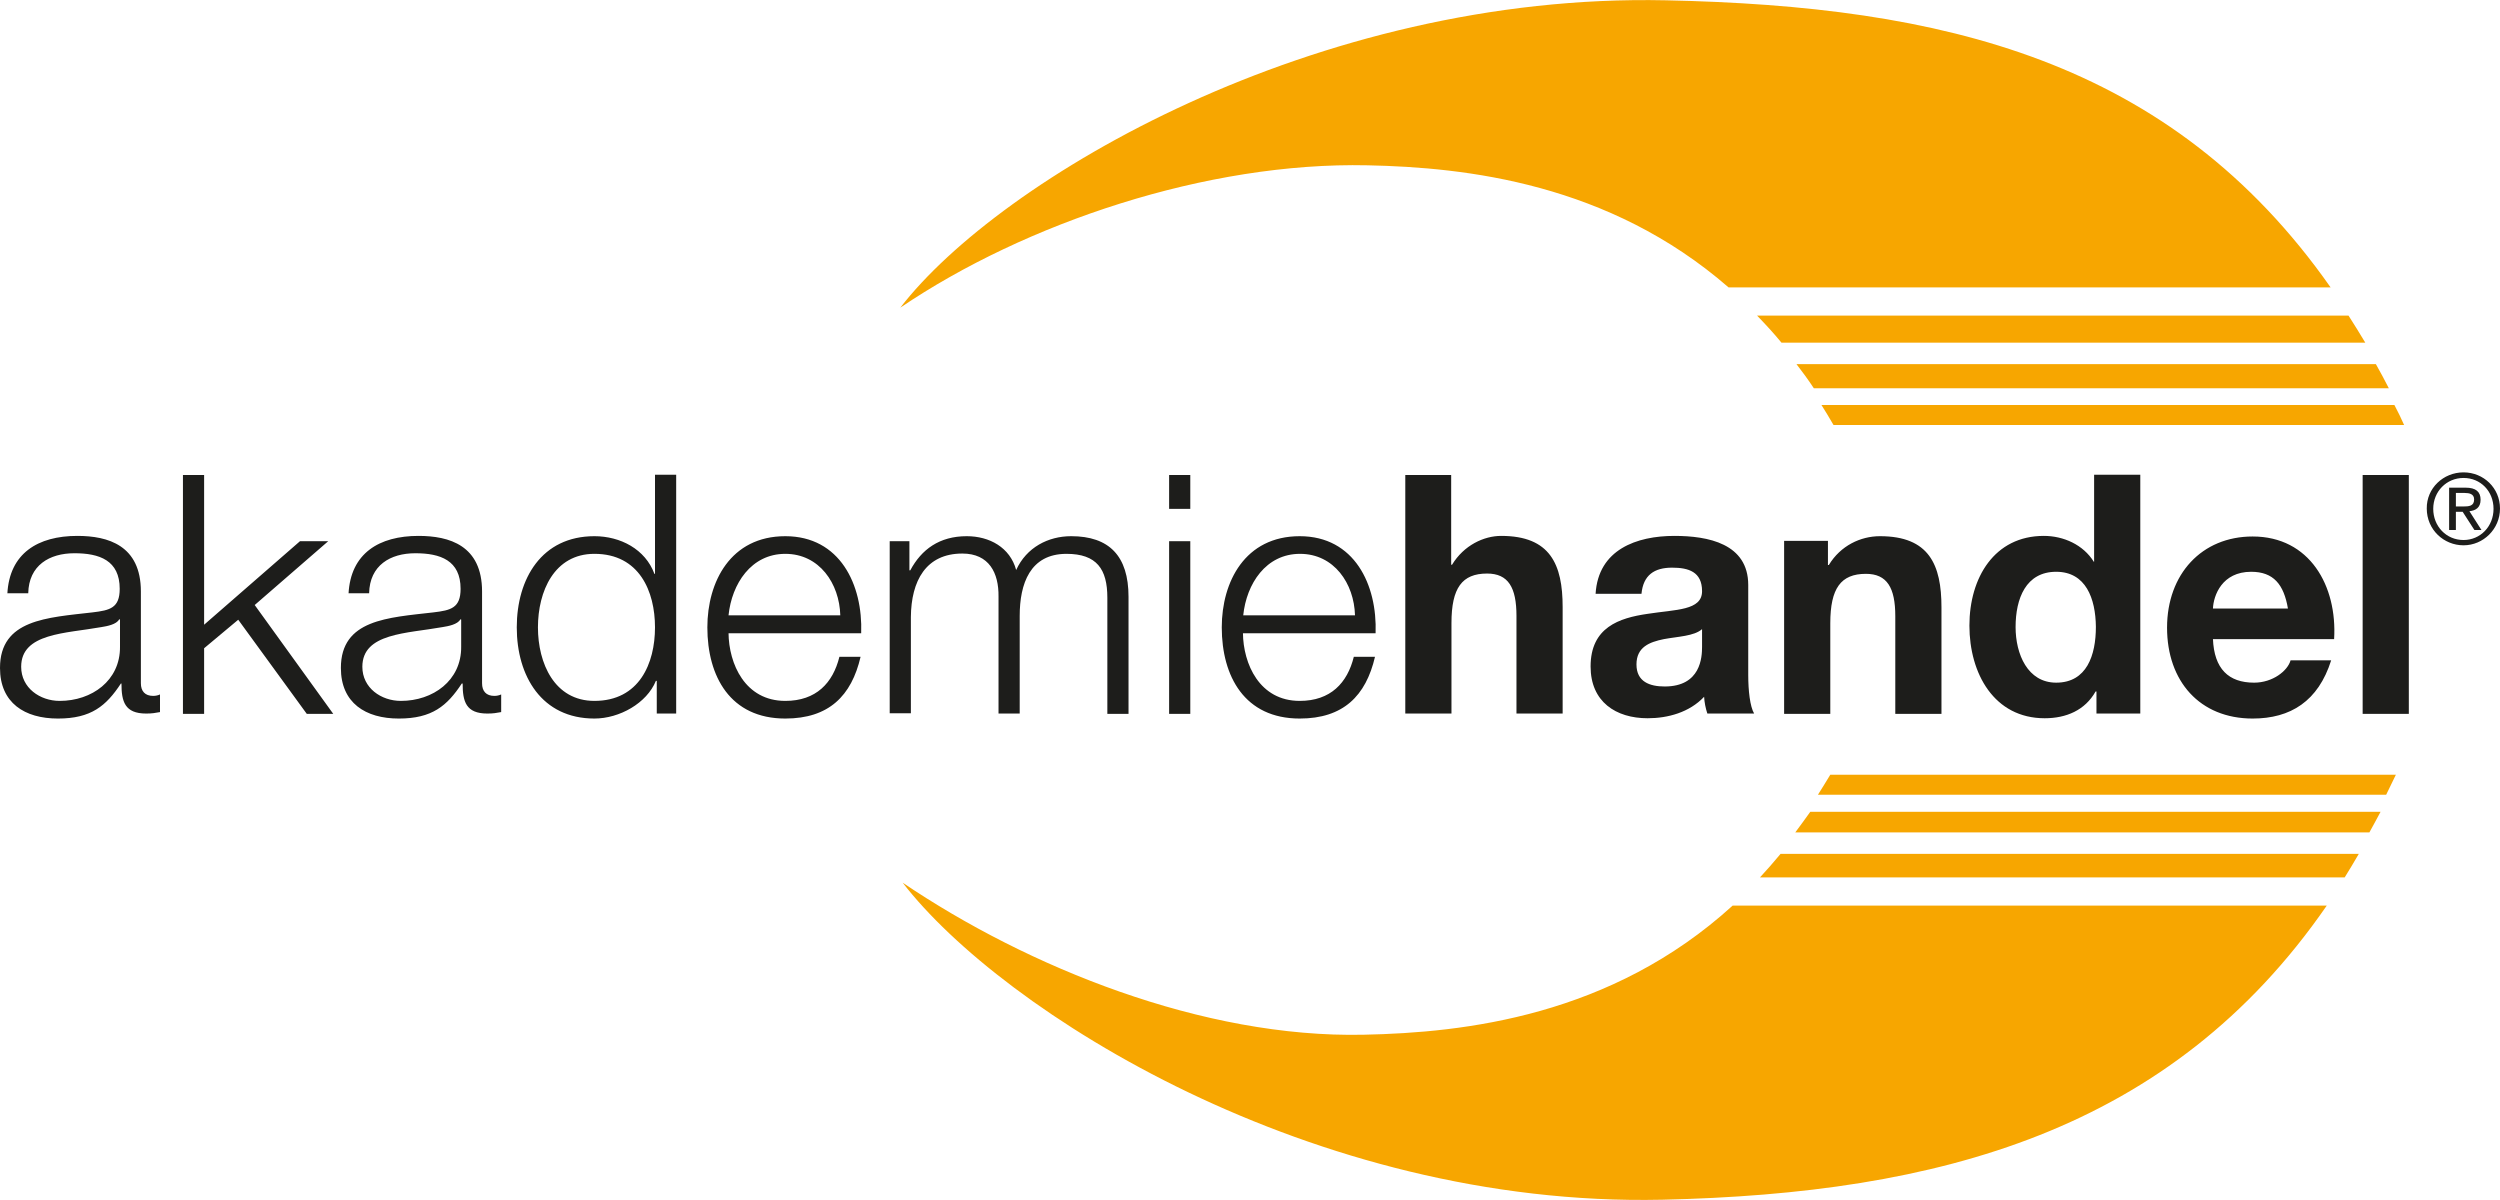 <?xml version="1.0"?>
<svg xmlns="http://www.w3.org/2000/svg" role="img" viewBox="0 0 850 407.95" width="300" height="144"><title>Akademie Handel</title><g class="logo-outer"><g class="logo-name"><path fill="#1d1d1b" d="M2.5 201.88c.7-13.8 10.4-19.7 23.8-19.7 10.4 0 21.6 3.2 21.6 18.9v31.2c0 2.7 1.4 4.3 4.2 4.3.8 0 1.7-.2 2.3-.5v6c-1.6.3-2.7.5-4.7.5-7.3 0-8.4-4.1-8.4-10.2h-.2c-5 7.6-10.1 11.9-21.4 11.9S0 238.98 0 227.08c0-16.5 16-17.1 31.5-18.9 5.9-.7 9.2-1.5 9.2-8 0-9.7-6.9-12.1-15.4-12.1s-15.5 4.1-15.7 13.6H2.5v.2Zm38.2 8.7h-.2c-.9 1.7-4.1 2.3-6 2.6-12.2 2.2-27.3 2-27.3 13.5 0 7.2 6.4 11.6 13.1 11.6 10.9 0 20.6-6.9 20.5-18.4v-9.3h-.1ZM62.2 161.48h7.2v50.9l32.6-28.4h9.6l-25 21.7 26.7 37h-9l-23.3-32-11.6 9.7v22.3h-7.2v-81.2ZM118.5 201.88c.7-13.8 10.4-19.7 23.8-19.7 10.4 0 21.6 3.2 21.6 18.9v31.2c0 2.7 1.4 4.3 4.2 4.3.8 0 1.7-.2 2.3-.5v6c-1.6.3-2.7.5-4.7.5-7.3 0-8.4-4.1-8.4-10.2h-.3c-5 7.6-10.1 11.9-21.4 11.9s-19.7-5.3-19.7-17.2c0-16.5 16-17.1 31.5-18.9 5.9-.7 9.2-1.5 9.2-8 0-9.7-6.9-12.1-15.4-12.1s-15.5 4.1-15.7 13.6h-7v.2Zm38.2 8.7h-.2c-.9 1.7-4.1 2.3-6 2.6-12.2 2.2-27.3 2-27.3 13.5 0 7.2 6.4 11.6 13.1 11.6 10.9 0 20.6-6.9 20.5-18.4v-9.3h-.1ZM229.9 242.58h-6.6v-11.1h-.3c-3.1 7.6-12.4 12.8-20.9 12.8-17.9 0-26.4-14.4-26.4-31s8.5-31 26.4-31c8.8 0 17.3 4.4 20.4 12.8h.2v-33.7h7.2v81.2Zm-27.8-4.3c15.3 0 20.6-12.8 20.6-25s-5.3-25-20.6-25c-13.7 0-19.2 12.8-19.2 25s5.6 25 19.2 25ZM247.7 215.18c.1 10.5 5.6 23.1 19.3 23.1 10.5 0 16.2-6.1 18.4-15h7.2c-3.1 13.3-10.8 21-25.6 21-18.7 0-26.5-14.3-26.5-31 0-15.5 7.9-31 26.5-31s26.4 16.5 25.8 33h-45.1v-.1Zm38-6c-.3-10.8-7.1-20.9-18.7-20.9s-18.2 10.2-19.3 20.9h38ZM302.6 183.98h6.6v9.9h.3c3.8-7.1 9.9-11.6 19.2-11.6 7.7 0 14.7 3.8 16.8 11.5 3.5-7.7 10.9-11.5 18.7-11.5 12.9 0 19.5 6.7 19.5 20.6v39.8h-7.2v-39.5c0-9.7-3.6-14.9-13.9-14.9-12.4 0-15.9 10.2-15.9 21.1v33.2h-7.2v-39.8c.1-8-3.2-14.6-12.3-14.6-12.4 0-17.4 9.3-17.5 21.6v32.7h-7.2v-58.5h.1ZM397.5 161.48h7.2v11.5h-7.2v-11.5Zm0 22.5h7.2v58.7h-7.2v-58.7ZM422.6 215.18c.1 10.5 5.6 23.1 19.3 23.1 10.5 0 16.2-6.1 18.4-15h7.2c-3.1 13.3-10.8 21-25.6 21-18.7 0-26.5-14.3-26.5-31 0-15.5 7.9-31 26.5-31s26.4 16.5 25.8 33h-45.1v-.1Zm38.1-6c-.3-10.8-7.1-20.9-18.7-20.9s-18.2 10.2-19.3 20.9h38Z"/><path fill="#1d1d1b" d="M477.7 161.48h15.7v30.5h.3c4-6.6 10.8-9.8 16.7-9.8 16.7 0 20.9 9.7 20.9 24.2v36.2h-15.7v-33.2c0-9.7-2.8-14.4-10-14.4-8.5 0-12.1 4.9-12.1 16.8v30.8h-15.7v-81.1h-.1ZM542.5 201.88c.9-15.1 14-19.7 26.8-19.7 11.4 0 25.1 2.6 25.1 16.7v30.6c0 5.3.6 10.7 2 13.1h-15.9c-.6-1.8-1-3.8-1.1-5.7-5 5.3-12.3 7.3-19.2 7.3-10.8 0-19.4-5.6-19.4-17.6 0-13.3 9.7-16.5 19.4-17.9 9.6-1.5 18.5-1.1 18.5-7.7s-4.6-8-10.2-8c-6 0-9.8 2.5-10.4 8.9h-15.6Zm36.2 12c-2.7 2.4-8.2 2.5-13 3.4-4.9 1-9.3 2.7-9.3 8.6s4.5 7.5 9.6 7.5c12.3 0 12.7-10 12.7-13.5v-6ZM606.6 183.88h14.9v8.2h.3c4-6.6 10.8-9.8 17.4-9.8 16.7 0 20.9 9.7 20.9 24.2v36.2h-15.7v-33.2c0-9.7-2.8-14.4-10-14.4-8.5 0-12.1 4.9-12.1 16.8v30.8h-15.7v-58.8ZM712.7 235.08h-.2c-3.6 6.4-10 9.1-17.3 9.1-17.2 0-25.6-15.2-25.6-31.5s8.5-30.5 25.3-30.5c6.7 0 13.4 3 17 8.8h.1v-29.6h15.7v81.2h-14.9v-7.5h-.1Zm-13.6-40.7c-10.3 0-13.8 9.1-13.8 18.8 0 9.2 4.1 18.9 13.8 18.9 10.4 0 13.5-9.3 13.5-19-.1-9.6-3.4-18.7-13.5-18.7ZM752.4 217.18c.4 10.2 5.3 14.9 14 14.9 6.3 0 11.4-4 12.4-7.6h13.8c-4.4 13.9-13.8 19.8-26.7 19.8-18 0-29.1-12.7-29.1-30.9s11.8-31 29.1-31c19.4 0 28.8 16.8 27.7 34.9h-41.2v-.1Zm25.5-10.3c-1.4-8.2-4.9-12.5-12.5-12.5-9.9 0-12.8 8-13 12.5h25.5ZM803.3 161.48H819v81.2h-15.7v-81.2Z"/><path fill="#1d1d1b" d="M837.6 160.58c6.8 0 12.4 5.3 12.4 12.3s-5.7 12.5-12.4 12.5-12.5-5.3-12.5-12.5c-.1-6.9 5.6-12.3 12.5-12.3Zm0 23c5.7 0 10.2-4.6 10.2-10.6s-4.4-10.5-10.2-10.5-10.3 4.6-10.3 10.5 4.4 10.6 10.3 10.6Zm-4.9-17.8h5.6c3.5 0 5.1 1.4 5.1 4.1s-1.7 3.7-3.8 3.9l4.1 6.4h-2.4l-4-6.2H835v6.2h-2.3v-14.4Zm2.3 6.4h2.4c2 0 3.8-.1 3.8-2.4 0-1.9-1.7-2.2-3.2-2.2h-3v4.6Z"/></g><g class="logo-signet"><path fill="#f7a600" d="M566.4.08c-119-2.6-226.5 60.7-260.3 104.5 42.5-28.8 104.3-49.6 158.9-48.4 33.5.7 82 6.1 122.7 41.5h204.7c-54.5-77.7-132.3-95.6-226-97.6ZM798.5 107.28H597.4c2.8 2.9 5.6 5.9 8.3 9.2h198.5c-1.9-3.2-3.8-6.2-5.7-9.2ZM814.1 137.68H619.3c1.4 2.2 2.7 4.4 4.1 6.8h194c-1-2.3-2.1-4.5-3.3-6.8ZM807.8 123.78h-197c2 2.6 4 5.3 5.9 8.2h195.5c-1.5-2.9-2.9-5.6-4.4-8.2Z"/><path fill="#f7a600" d="M622.3 263.38c-1.4 2.3-2.8 4.6-4.2 6.8h193.2c1.2-2.5 2.1-4.3 3.3-6.8H622.3ZM610.4 282.98h195.2c1.3-2.3 2.5-4.6 3.8-7H615.5c-1.7 2.4-3.4 4.7-5.1 7ZM598.4 298.28h198.8c1.6-2.6 3.2-5.2 4.8-8H605.4c-2.3 2.8-4.7 5.5-7 8ZM463.7 351.78c-54.6 1.2-114.2-22.9-156.8-51.7 33.8 43.8 139.2 110.4 258.2 107.8 94-2.1 172.9-23.1 226-100h-202c-41.3 37.6-91.2 43.2-125.4 43.9Z"/></g></g></svg>
